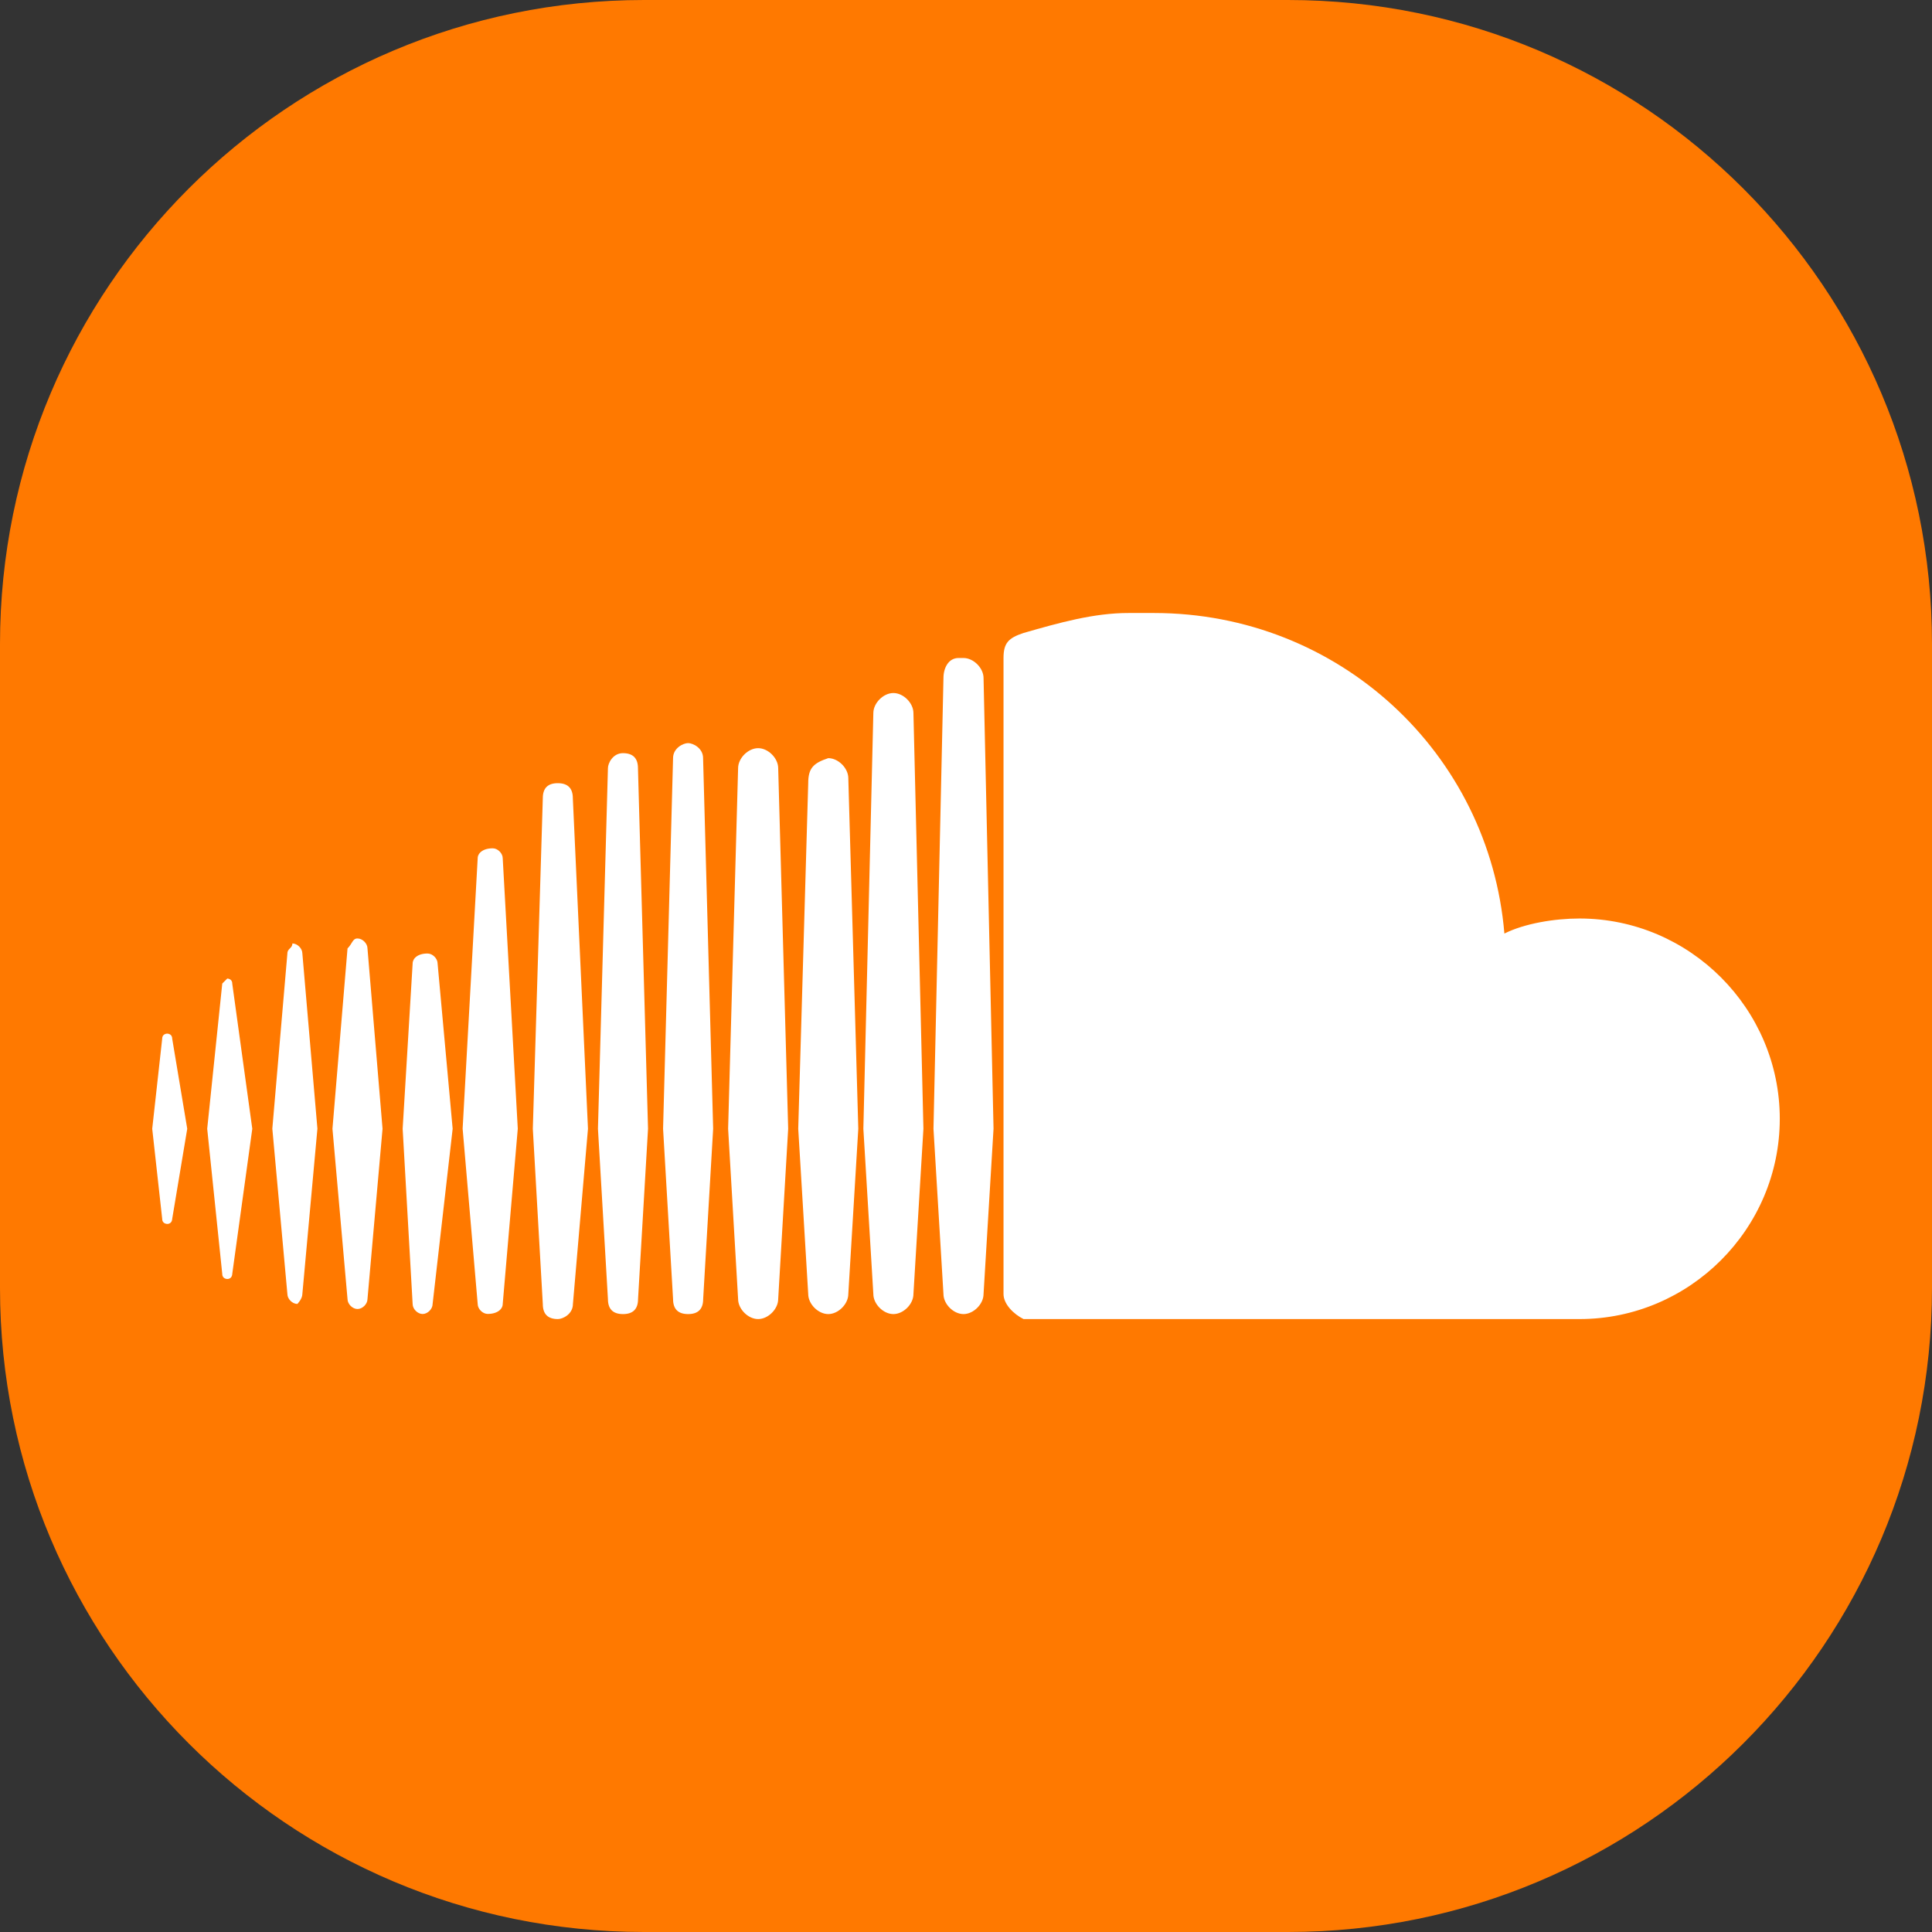 <?xml version="1.0" encoding="utf-8"?>
<!-- Generator: Adobe Illustrator 17.1.0, SVG Export Plug-In . SVG Version: 6.00 Build 0)  -->
<!DOCTYPE svg PUBLIC "-//W3C//DTD SVG 1.1//EN" "http://www.w3.org/Graphics/SVG/1.1/DTD/svg11.dtd">
<svg version="1.1" id="Слой_1" xmlns="http://www.w3.org/2000/svg" xmlns:xlink="http://www.w3.org/1999/xlink" x="0px" y="0px"
	 viewBox="0 0 24 24" enable-background="new 0 0 24 24" xml:space="preserve">
<rect x="0" y="0" width="24" height="24" fill="#333333" stroke="none"/>
<path fill="#FF7900" d="M16,24H8c-4.418,0-8-3.582-8-8V8c0-4.418,3.582-8,8-8h8c4.418,0,8,3.582,8,8v8C24,20.418,20.418,24,16,24z"
	/>
<path fill="#FFFFFF" d="M2.015,12.902l-0.124,1.12l0.124,1.12c0,0.062,0.062,0.062,0.062,0.062c0.062,0,0.062-0.062,0.062-0.062
	l0.187-1.12l-0.187-1.12c0-0.062-0.062-0.062-0.062-0.062S2.015,12.84,2.015,12.902 M2.761,12.218l-0.187,1.804l0.187,1.804
	c0,0.062,0.062,0.062,0.062,0.062c0.062,0,0.062-0.062,0.062-0.062l0.249-1.804l-0.249-1.804c0-0.062-0.062-0.062-0.062-0.062l0,0
	L2.761,12.218 M5.126,11.969l-0.124,2.053l0.124,2.177c0,0.062,0.062,0.124,0.124,0.124c0.062,0,0.124-0.062,0.124-0.124
	l0.249-2.177l-0.187-2.053c0-0.062-0.062-0.124-0.124-0.124C5.188,11.844,5.126,11.907,5.126,11.969 M3.57,11.844l-0.187,2.177
	l0.187,2.053c0,0.062,0.062,0.124,0.124,0.124c0,0,0.062-0.062,0.062-0.124l0.187-2.053l-0.187-2.177
	c0-0.062-0.062-0.124-0.124-0.124C3.632,11.782,3.57,11.782,3.57,11.844 M4.317,11.782l-0.187,2.24l0.187,2.115
	c0,0.062,0.062,0.124,0.124,0.124s0.124-0.062,0.124-0.124l0.187-2.115l-0.187-2.24c0-0.062-0.062-0.124-0.124-0.124
	C4.379,11.658,4.379,11.72,4.317,11.782 M5.934,10.662l-0.187,3.359l0.187,2.177c0,0.062,0.062,0.124,0.124,0.124
	c0.124,0,0.187-0.062,0.187-0.124l0.187-2.177l-0.187-3.359c0-0.062-0.062-0.124-0.124-0.124C5.997,10.538,5.934,10.6,5.934,10.662
	 M6.743,9.916l-0.124,4.106l0.124,2.177c0,0.124,0.062,0.187,0.187,0.187c0.062,0,0.187-0.062,0.187-0.187l0.187-2.177L7.116,9.916
	c0-0.124-0.062-0.187-0.187-0.187S6.743,9.791,6.743,9.916 M10.04,9.729l-0.124,4.293l0.124,2.053c0,0.124,0.124,0.249,0.249,0.249
	c0.124,0,0.249-0.124,0.249-0.249l0.124-2.053l-0.124-4.355c0-0.124-0.124-0.249-0.249-0.249C10.103,9.48,10.04,9.543,10.04,9.729
	 M7.552,9.543l-0.124,4.479l0.124,2.115c0,0.124,0.062,0.187,0.187,0.187c0.124,0,0.187-0.062,0.187-0.187l0.124-2.115L7.925,9.543
	c0-0.124-0.062-0.187-0.187-0.187C7.614,9.356,7.552,9.48,7.552,9.543 M9.169,9.543l-0.124,4.479l0.124,2.115
	c0,0.124,0.124,0.249,0.249,0.249c0.124,0,0.249-0.124,0.249-0.249l0.124-2.115L9.667,9.543c0-0.124-0.124-0.249-0.249-0.249
	C9.294,9.294,9.169,9.418,9.169,9.543 M8.361,9.418l-0.124,4.604l0.124,2.115c0,0.124,0.062,0.187,0.187,0.187
	c0.124,0,0.187-0.062,0.187-0.187l0.124-2.115L8.734,9.418c0-0.124-0.124-0.187-0.187-0.187C8.485,9.232,8.361,9.294,8.361,9.418
	 M10.849,8.858l-0.124,5.164l0.124,2.053c0,0.124,0.124,0.249,0.249,0.249s0.249-0.124,0.249-0.249l0.124-2.053l-0.124-5.164
	c0-0.124-0.124-0.249-0.249-0.249C10.973,8.609,10.849,8.734,10.849,8.858 M11.72,8.423l-0.124,5.599l0.124,2.053
	c0,0.124,0.124,0.249,0.249,0.249c0.124,0,0.249-0.124,0.249-0.249l0.124-2.053l-0.124-5.599c0-0.124-0.124-0.249-0.249-0.249
	h-0.062C11.782,8.174,11.72,8.298,11.72,8.423 M12.715,7.863c-0.187,0.062-0.249,0.124-0.249,0.311v7.901
	c0,0.124,0.124,0.249,0.249,0.311h6.906c1.369,0,2.488-1.12,2.488-2.488s-1.12-2.488-2.488-2.488c-0.311,0-0.684,0.062-0.933,0.187
	c-0.187-2.24-2.053-3.982-4.355-3.982c-0.124,0-0.187,0-0.311,0C13.586,7.614,13.151,7.738,12.715,7.863"/>
</svg>
